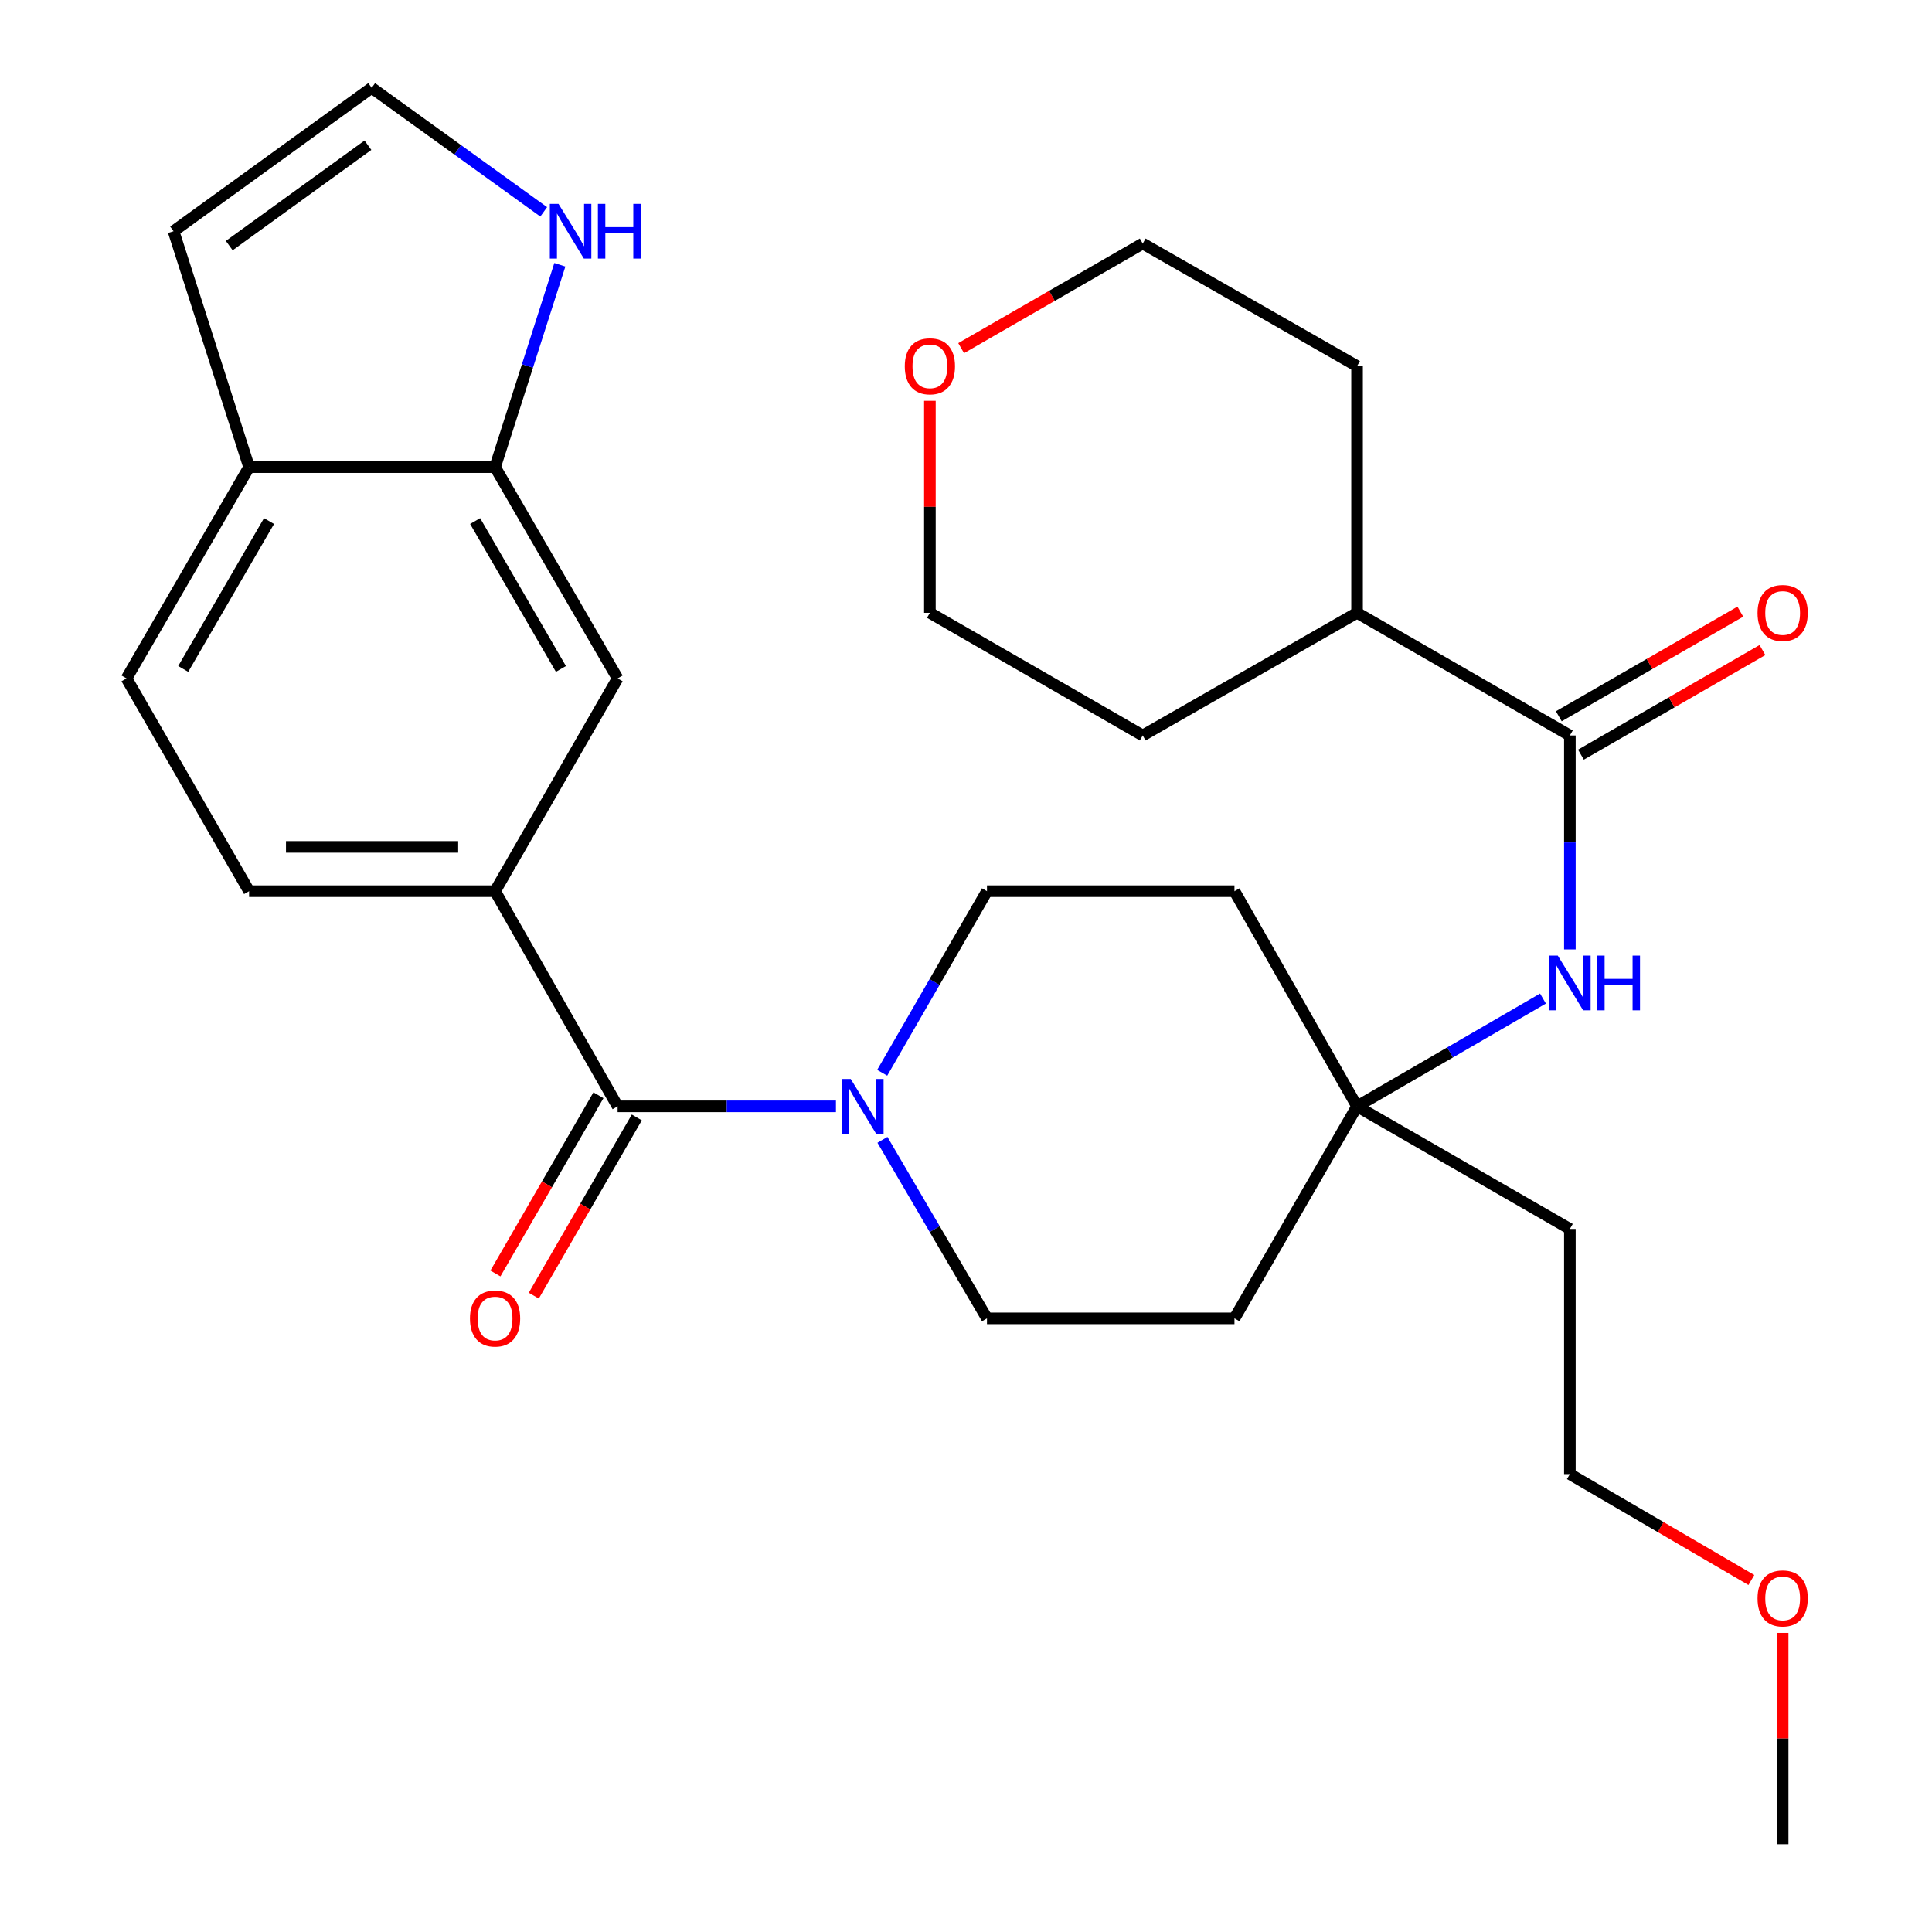 <?xml version='1.0' encoding='iso-8859-1'?>
<svg version='1.1' baseProfile='full'
              xmlns='http://www.w3.org/2000/svg'
                      xmlns:rdkit='http://www.rdkit.org/xml'
                      xmlns:xlink='http://www.w3.org/1999/xlink'
                  xml:space='preserve'
width='1000px' height='1000px' viewBox='0 0 1000 1000'>
<!-- END OF HEADER -->
<rect style='opacity:1.0;fill:#FFFFFF;stroke:none' width='1000' height='1000' x='0' y='0'> </rect>
<path class='bond-0' d='M 319.682,572.643 L 376.183,572.643' style='fill:none;fill-rule:evenodd;stroke:#000000;stroke-width:6px;stroke-linecap:butt;stroke-linejoin:miter;stroke-opacity:1' />
<path class='bond-0' d='M 376.183,572.643 L 432.684,572.643' style='fill:none;fill-rule:evenodd;stroke:#0000FF;stroke-width:6px;stroke-linecap:butt;stroke-linejoin:miter;stroke-opacity:1' />
<path class='bond-2' d='M 319.682,572.643 L 256.25,461.284' style='fill:none;fill-rule:evenodd;stroke:#000000;stroke-width:6px;stroke-linecap:butt;stroke-linejoin:miter;stroke-opacity:1' />
<path class='bond-12' d='M 309.755,566.905 L 283.094,613.031' style='fill:none;fill-rule:evenodd;stroke:#000000;stroke-width:6px;stroke-linecap:butt;stroke-linejoin:miter;stroke-opacity:1' />
<path class='bond-12' d='M 283.094,613.031 L 256.432,659.157' style='fill:none;fill-rule:evenodd;stroke:#FF0000;stroke-width:6px;stroke-linecap:butt;stroke-linejoin:miter;stroke-opacity:1' />
<path class='bond-12' d='M 329.609,578.381 L 302.948,624.507' style='fill:none;fill-rule:evenodd;stroke:#000000;stroke-width:6px;stroke-linecap:butt;stroke-linejoin:miter;stroke-opacity:1' />
<path class='bond-12' d='M 302.948,624.507 L 276.286,670.633' style='fill:none;fill-rule:evenodd;stroke:#FF0000;stroke-width:6px;stroke-linecap:butt;stroke-linejoin:miter;stroke-opacity:1' />
<path class='bond-10' d='M 456.623,555.268 L 483.74,508.276' style='fill:none;fill-rule:evenodd;stroke:#0000FF;stroke-width:6px;stroke-linecap:butt;stroke-linejoin:miter;stroke-opacity:1' />
<path class='bond-10' d='M 483.74,508.276 L 510.857,461.284' style='fill:none;fill-rule:evenodd;stroke:#000000;stroke-width:6px;stroke-linecap:butt;stroke-linejoin:miter;stroke-opacity:1' />
<path class='bond-11' d='M 456.75,589.982 L 483.803,636.183' style='fill:none;fill-rule:evenodd;stroke:#0000FF;stroke-width:6px;stroke-linecap:butt;stroke-linejoin:miter;stroke-opacity:1' />
<path class='bond-11' d='M 483.803,636.183 L 510.857,682.384' style='fill:none;fill-rule:evenodd;stroke:#000000;stroke-width:6px;stroke-linecap:butt;stroke-linejoin:miter;stroke-opacity:1' />
<path class='bond-1' d='M 812.562,380.678 L 812.562,436.047' style='fill:none;fill-rule:evenodd;stroke:#000000;stroke-width:6px;stroke-linecap:butt;stroke-linejoin:miter;stroke-opacity:1' />
<path class='bond-1' d='M 812.562,436.047 L 812.562,491.415' style='fill:none;fill-rule:evenodd;stroke:#0000FF;stroke-width:6px;stroke-linecap:butt;stroke-linejoin:miter;stroke-opacity:1' />
<path class='bond-13' d='M 818.288,390.612 L 865.267,363.533' style='fill:none;fill-rule:evenodd;stroke:#000000;stroke-width:6px;stroke-linecap:butt;stroke-linejoin:miter;stroke-opacity:1' />
<path class='bond-13' d='M 865.267,363.533 L 912.246,336.455' style='fill:none;fill-rule:evenodd;stroke:#FF0000;stroke-width:6px;stroke-linecap:butt;stroke-linejoin:miter;stroke-opacity:1' />
<path class='bond-13' d='M 806.836,370.745 L 853.815,343.666' style='fill:none;fill-rule:evenodd;stroke:#000000;stroke-width:6px;stroke-linecap:butt;stroke-linejoin:miter;stroke-opacity:1' />
<path class='bond-13' d='M 853.815,343.666 L 900.794,316.587' style='fill:none;fill-rule:evenodd;stroke:#FF0000;stroke-width:6px;stroke-linecap:butt;stroke-linejoin:miter;stroke-opacity:1' />
<path class='bond-18' d='M 812.562,380.678 L 702.413,317.196' style='fill:none;fill-rule:evenodd;stroke:#000000;stroke-width:6px;stroke-linecap:butt;stroke-linejoin:miter;stroke-opacity:1' />
<path class='bond-7' d='M 256.25,461.284 L 319.682,351.135' style='fill:none;fill-rule:evenodd;stroke:#000000;stroke-width:6px;stroke-linecap:butt;stroke-linejoin:miter;stroke-opacity:1' />
<path class='bond-15' d='M 256.25,461.284 L 128.928,461.284' style='fill:none;fill-rule:evenodd;stroke:#000000;stroke-width:6px;stroke-linecap:butt;stroke-linejoin:miter;stroke-opacity:1' />
<path class='bond-15' d='M 237.152,438.352 L 148.027,438.352' style='fill:none;fill-rule:evenodd;stroke:#000000;stroke-width:6px;stroke-linecap:butt;stroke-linejoin:miter;stroke-opacity:1' />
<path class='bond-3' d='M 798.639,516.85 L 750.526,544.747' style='fill:none;fill-rule:evenodd;stroke:#0000FF;stroke-width:6px;stroke-linecap:butt;stroke-linejoin:miter;stroke-opacity:1' />
<path class='bond-3' d='M 750.526,544.747 L 702.413,572.643' style='fill:none;fill-rule:evenodd;stroke:#000000;stroke-width:6px;stroke-linecap:butt;stroke-linejoin:miter;stroke-opacity:1' />
<path class='bond-4' d='M 256.25,241.789 L 319.682,351.135' style='fill:none;fill-rule:evenodd;stroke:#000000;stroke-width:6px;stroke-linecap:butt;stroke-linejoin:miter;stroke-opacity:1' />
<path class='bond-4' d='M 245.929,269.697 L 290.332,346.24' style='fill:none;fill-rule:evenodd;stroke:#000000;stroke-width:6px;stroke-linecap:butt;stroke-linejoin:miter;stroke-opacity:1' />
<path class='bond-6' d='M 256.25,241.789 L 273.014,189.415' style='fill:none;fill-rule:evenodd;stroke:#000000;stroke-width:6px;stroke-linecap:butt;stroke-linejoin:miter;stroke-opacity:1' />
<path class='bond-6' d='M 273.014,189.415 L 289.778,137.042' style='fill:none;fill-rule:evenodd;stroke:#0000FF;stroke-width:6px;stroke-linecap:butt;stroke-linejoin:miter;stroke-opacity:1' />
<path class='bond-30' d='M 256.25,241.789 L 128.928,241.789' style='fill:none;fill-rule:evenodd;stroke:#000000;stroke-width:6px;stroke-linecap:butt;stroke-linejoin:miter;stroke-opacity:1' />
<path class='bond-5' d='M 702.413,572.643 L 638.956,682.384' style='fill:none;fill-rule:evenodd;stroke:#000000;stroke-width:6px;stroke-linecap:butt;stroke-linejoin:miter;stroke-opacity:1' />
<path class='bond-21' d='M 702.413,572.643 L 812.562,636.1' style='fill:none;fill-rule:evenodd;stroke:#000000;stroke-width:6px;stroke-linecap:butt;stroke-linejoin:miter;stroke-opacity:1' />
<path class='bond-29' d='M 702.413,572.643 L 638.956,461.284' style='fill:none;fill-rule:evenodd;stroke:#000000;stroke-width:6px;stroke-linecap:butt;stroke-linejoin:miter;stroke-opacity:1' />
<path class='bond-8' d='M 281.423,109.646 L 236.904,77.55' style='fill:none;fill-rule:evenodd;stroke:#0000FF;stroke-width:6px;stroke-linecap:butt;stroke-linejoin:miter;stroke-opacity:1' />
<path class='bond-8' d='M 236.904,77.55 L 192.386,45.455' style='fill:none;fill-rule:evenodd;stroke:#000000;stroke-width:6px;stroke-linecap:butt;stroke-linejoin:miter;stroke-opacity:1' />
<path class='bond-31' d='M 192.386,45.455 L 89.83,119.677' style='fill:none;fill-rule:evenodd;stroke:#000000;stroke-width:6px;stroke-linecap:butt;stroke-linejoin:miter;stroke-opacity:1' />
<path class='bond-31' d='M 190.447,75.165 L 118.658,127.121' style='fill:none;fill-rule:evenodd;stroke:#000000;stroke-width:6px;stroke-linecap:butt;stroke-linejoin:miter;stroke-opacity:1' />
<path class='bond-9' d='M 128.928,241.789 L 65.484,351.135' style='fill:none;fill-rule:evenodd;stroke:#000000;stroke-width:6px;stroke-linecap:butt;stroke-linejoin:miter;stroke-opacity:1' />
<path class='bond-9' d='M 139.246,269.699 L 94.835,346.241' style='fill:none;fill-rule:evenodd;stroke:#000000;stroke-width:6px;stroke-linecap:butt;stroke-linejoin:miter;stroke-opacity:1' />
<path class='bond-14' d='M 128.928,241.789 L 89.83,119.677' style='fill:none;fill-rule:evenodd;stroke:#000000;stroke-width:6px;stroke-linecap:butt;stroke-linejoin:miter;stroke-opacity:1' />
<path class='bond-16' d='M 510.857,461.284 L 638.956,461.284' style='fill:none;fill-rule:evenodd;stroke:#000000;stroke-width:6px;stroke-linecap:butt;stroke-linejoin:miter;stroke-opacity:1' />
<path class='bond-17' d='M 510.857,682.384 L 638.956,682.384' style='fill:none;fill-rule:evenodd;stroke:#000000;stroke-width:6px;stroke-linecap:butt;stroke-linejoin:miter;stroke-opacity:1' />
<path class='bond-19' d='M 128.928,461.284 L 65.484,351.135' style='fill:none;fill-rule:evenodd;stroke:#000000;stroke-width:6px;stroke-linecap:butt;stroke-linejoin:miter;stroke-opacity:1' />
<path class='bond-26' d='M 702.413,317.196 L 702.413,189.517' style='fill:none;fill-rule:evenodd;stroke:#000000;stroke-width:6px;stroke-linecap:butt;stroke-linejoin:miter;stroke-opacity:1' />
<path class='bond-27' d='M 702.413,317.196 L 591.474,380.678' style='fill:none;fill-rule:evenodd;stroke:#000000;stroke-width:6px;stroke-linecap:butt;stroke-linejoin:miter;stroke-opacity:1' />
<path class='bond-20' d='M 481.313,207.469 L 481.313,262.332' style='fill:none;fill-rule:evenodd;stroke:#FF0000;stroke-width:6px;stroke-linecap:butt;stroke-linejoin:miter;stroke-opacity:1' />
<path class='bond-20' d='M 481.313,262.332 L 481.313,317.196' style='fill:none;fill-rule:evenodd;stroke:#000000;stroke-width:6px;stroke-linecap:butt;stroke-linejoin:miter;stroke-opacity:1' />
<path class='bond-32' d='M 497.491,180.198 L 544.483,153.129' style='fill:none;fill-rule:evenodd;stroke:#FF0000;stroke-width:6px;stroke-linecap:butt;stroke-linejoin:miter;stroke-opacity:1' />
<path class='bond-32' d='M 544.483,153.129 L 591.474,126.06' style='fill:none;fill-rule:evenodd;stroke:#000000;stroke-width:6px;stroke-linecap:butt;stroke-linejoin:miter;stroke-opacity:1' />
<path class='bond-25' d='M 812.562,636.1 L 812.562,762.989' style='fill:none;fill-rule:evenodd;stroke:#000000;stroke-width:6px;stroke-linecap:butt;stroke-linejoin:miter;stroke-opacity:1' />
<path class='bond-22' d='M 906.51,817.804 L 859.536,790.396' style='fill:none;fill-rule:evenodd;stroke:#FF0000;stroke-width:6px;stroke-linecap:butt;stroke-linejoin:miter;stroke-opacity:1' />
<path class='bond-22' d='M 859.536,790.396 L 812.562,762.989' style='fill:none;fill-rule:evenodd;stroke:#000000;stroke-width:6px;stroke-linecap:butt;stroke-linejoin:miter;stroke-opacity:1' />
<path class='bond-28' d='M 922.698,845.191 L 922.698,899.868' style='fill:none;fill-rule:evenodd;stroke:#FF0000;stroke-width:6px;stroke-linecap:butt;stroke-linejoin:miter;stroke-opacity:1' />
<path class='bond-28' d='M 922.698,899.868 L 922.698,954.545' style='fill:none;fill-rule:evenodd;stroke:#000000;stroke-width:6px;stroke-linecap:butt;stroke-linejoin:miter;stroke-opacity:1' />
<path class='bond-23' d='M 591.474,126.06 L 702.413,189.517' style='fill:none;fill-rule:evenodd;stroke:#000000;stroke-width:6px;stroke-linecap:butt;stroke-linejoin:miter;stroke-opacity:1' />
<path class='bond-24' d='M 481.313,317.196 L 591.474,380.678' style='fill:none;fill-rule:evenodd;stroke:#000000;stroke-width:6px;stroke-linecap:butt;stroke-linejoin:miter;stroke-opacity:1' />
<path  class='atom-1' d='M 440.337 558.483
L 449.617 573.483
Q 450.537 574.963, 452.017 577.643
Q 453.497 580.323, 453.577 580.483
L 453.577 558.483
L 457.337 558.483
L 457.337 586.803
L 453.457 586.803
L 443.497 570.403
Q 442.337 568.483, 441.097 566.283
Q 439.897 564.083, 439.537 563.403
L 439.537 586.803
L 435.857 586.803
L 435.857 558.483
L 440.337 558.483
' fill='#0000FF'/>
<path  class='atom-4' d='M 806.302 494.618
L 815.582 509.618
Q 816.502 511.098, 817.982 513.778
Q 819.462 516.458, 819.542 516.618
L 819.542 494.618
L 823.302 494.618
L 823.302 522.938
L 819.422 522.938
L 809.462 506.538
Q 808.302 504.618, 807.062 502.418
Q 805.862 500.218, 805.502 499.538
L 805.502 522.938
L 801.822 522.938
L 801.822 494.618
L 806.302 494.618
' fill='#0000FF'/>
<path  class='atom-4' d='M 826.702 494.618
L 830.542 494.618
L 830.542 506.658
L 845.022 506.658
L 845.022 494.618
L 848.862 494.618
L 848.862 522.938
L 845.022 522.938
L 845.022 509.858
L 830.542 509.858
L 830.542 522.938
L 826.702 522.938
L 826.702 494.618
' fill='#0000FF'/>
<path  class='atom-7' d='M 289.076 105.517
L 298.356 120.517
Q 299.276 121.997, 300.756 124.677
Q 302.236 127.357, 302.316 127.517
L 302.316 105.517
L 306.076 105.517
L 306.076 133.837
L 302.196 133.837
L 292.236 117.437
Q 291.076 115.517, 289.836 113.317
Q 288.636 111.117, 288.276 110.437
L 288.276 133.837
L 284.596 133.837
L 284.596 105.517
L 289.076 105.517
' fill='#0000FF'/>
<path  class='atom-7' d='M 309.476 105.517
L 313.316 105.517
L 313.316 117.557
L 327.796 117.557
L 327.796 105.517
L 331.636 105.517
L 331.636 133.837
L 327.796 133.837
L 327.796 120.757
L 313.316 120.757
L 313.316 133.837
L 309.476 133.837
L 309.476 105.517
' fill='#0000FF'/>
<path  class='atom-13' d='M 243.25 682.464
Q 243.25 675.664, 246.61 671.864
Q 249.97 668.064, 256.25 668.064
Q 262.53 668.064, 265.89 671.864
Q 269.25 675.664, 269.25 682.464
Q 269.25 689.344, 265.85 693.264
Q 262.45 697.144, 256.25 697.144
Q 250.01 697.144, 246.61 693.264
Q 243.25 689.384, 243.25 682.464
M 256.25 693.944
Q 260.57 693.944, 262.89 691.064
Q 265.25 688.144, 265.25 682.464
Q 265.25 676.904, 262.89 674.104
Q 260.57 671.264, 256.25 671.264
Q 251.93 671.264, 249.57 674.064
Q 247.25 676.864, 247.25 682.464
Q 247.25 688.184, 249.57 691.064
Q 251.93 693.944, 256.25 693.944
' fill='#FF0000'/>
<path  class='atom-14' d='M 909.698 317.276
Q 909.698 310.476, 913.058 306.676
Q 916.418 302.876, 922.698 302.876
Q 928.978 302.876, 932.338 306.676
Q 935.698 310.476, 935.698 317.276
Q 935.698 324.156, 932.298 328.076
Q 928.898 331.956, 922.698 331.956
Q 916.458 331.956, 913.058 328.076
Q 909.698 324.196, 909.698 317.276
M 922.698 328.756
Q 927.018 328.756, 929.338 325.876
Q 931.698 322.956, 931.698 317.276
Q 931.698 311.716, 929.338 308.916
Q 927.018 306.076, 922.698 306.076
Q 918.378 306.076, 916.018 308.876
Q 913.698 311.676, 913.698 317.276
Q 913.698 322.996, 916.018 325.876
Q 918.378 328.756, 922.698 328.756
' fill='#FF0000'/>
<path  class='atom-21' d='M 468.313 189.597
Q 468.313 182.797, 471.673 178.997
Q 475.033 175.197, 481.313 175.197
Q 487.593 175.197, 490.953 178.997
Q 494.313 182.797, 494.313 189.597
Q 494.313 196.477, 490.913 200.397
Q 487.513 204.277, 481.313 204.277
Q 475.073 204.277, 471.673 200.397
Q 468.313 196.517, 468.313 189.597
M 481.313 201.077
Q 485.633 201.077, 487.953 198.197
Q 490.313 195.277, 490.313 189.597
Q 490.313 184.037, 487.953 181.237
Q 485.633 178.397, 481.313 178.397
Q 476.993 178.397, 474.633 181.197
Q 472.313 183.997, 472.313 189.597
Q 472.313 195.317, 474.633 198.197
Q 476.993 201.077, 481.313 201.077
' fill='#FF0000'/>
<path  class='atom-23' d='M 909.698 827.329
Q 909.698 820.529, 913.058 816.729
Q 916.418 812.929, 922.698 812.929
Q 928.978 812.929, 932.338 816.729
Q 935.698 820.529, 935.698 827.329
Q 935.698 834.209, 932.298 838.129
Q 928.898 842.009, 922.698 842.009
Q 916.458 842.009, 913.058 838.129
Q 909.698 834.249, 909.698 827.329
M 922.698 838.809
Q 927.018 838.809, 929.338 835.929
Q 931.698 833.009, 931.698 827.329
Q 931.698 821.769, 929.338 818.969
Q 927.018 816.129, 922.698 816.129
Q 918.378 816.129, 916.018 818.929
Q 913.698 821.729, 913.698 827.329
Q 913.698 833.049, 916.018 835.929
Q 918.378 838.809, 922.698 838.809
' fill='#FF0000'/>
</svg>
